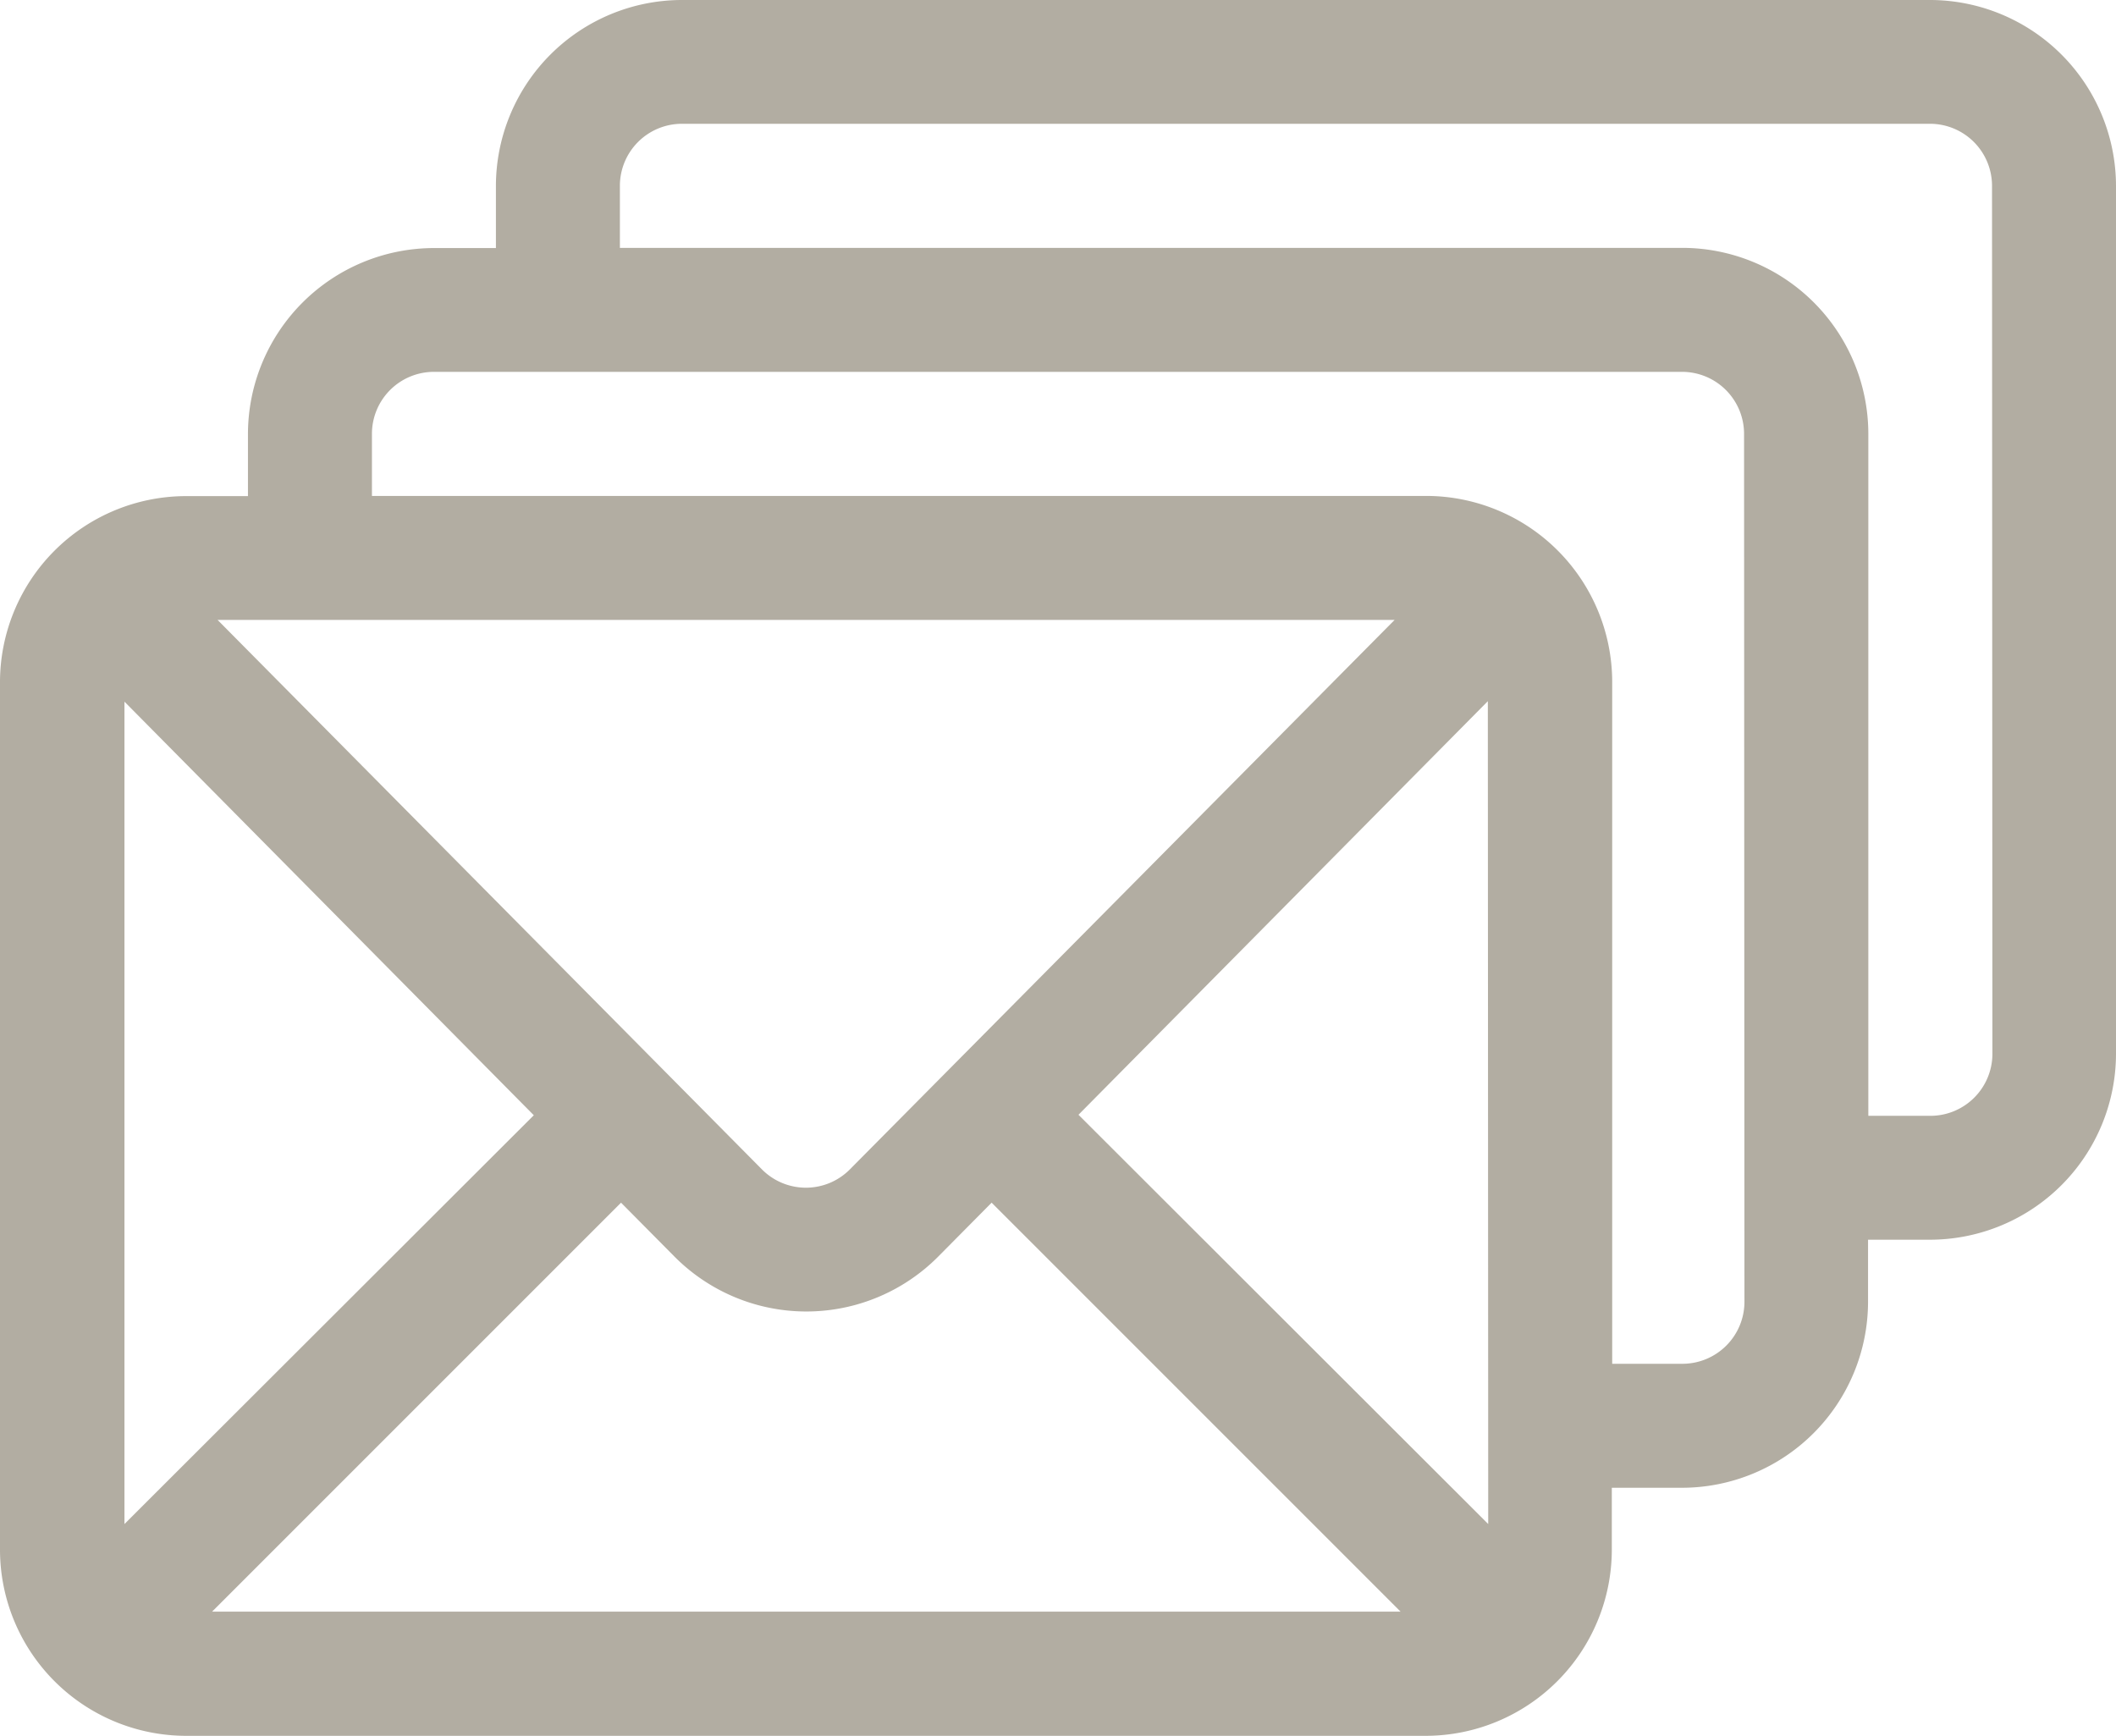 <svg xmlns="http://www.w3.org/2000/svg" width="22" height="18.047" viewBox="0 0 22 18.047"><g data-name="Group 51"><path data-name="Path 218" d="M20.066 0H7.09a1.936 1.936 0 0 0-1.934 1.934v.645h-.644a1.936 1.936 0 0 0-1.934 1.934v.645h-.644A1.936 1.936 0 0 0 0 7.09v9.023a1.937 1.937 0 0 0 1.934 1.934h12.89a1.937 1.937 0 0 0 1.934-1.934v-.645h.73a1.936 1.936 0 0 0 1.934-1.934v-.645h.645A1.936 1.936 0 0 0 22 10.957V1.934A1.936 1.936 0 0 0 20.066 0zM14.5 6.445l-5.663 5.712a.644.644 0 0 1-.916 0L2.262 6.445zm-13.206 9.4v-8.55l4.256 4.3zm.911.911l4.252-4.252.553.558a1.932 1.932 0 0 0 2.747 0l.553-.558 4.252 4.252zm13.268-.911l-4.26-4.255 4.256-4.3zm2.664-2.311a.645.645 0 0 1-.645.645h-.73V7.09a1.936 1.936 0 0 0-1.934-1.934H3.867v-.645a.645.645 0 0 1 .645-.645h12.976a.645.645 0 0 1 .645.645zm2.578-2.578a.645.645 0 0 1-.645.645h-.645v-7.09a1.936 1.936 0 0 0-1.934-1.934H6.445v-.645a.645.645 0 0 1 .645-.645h12.976a.645.645 0 0 1 .645.645z" fill="#b2ada2"/></g></svg>